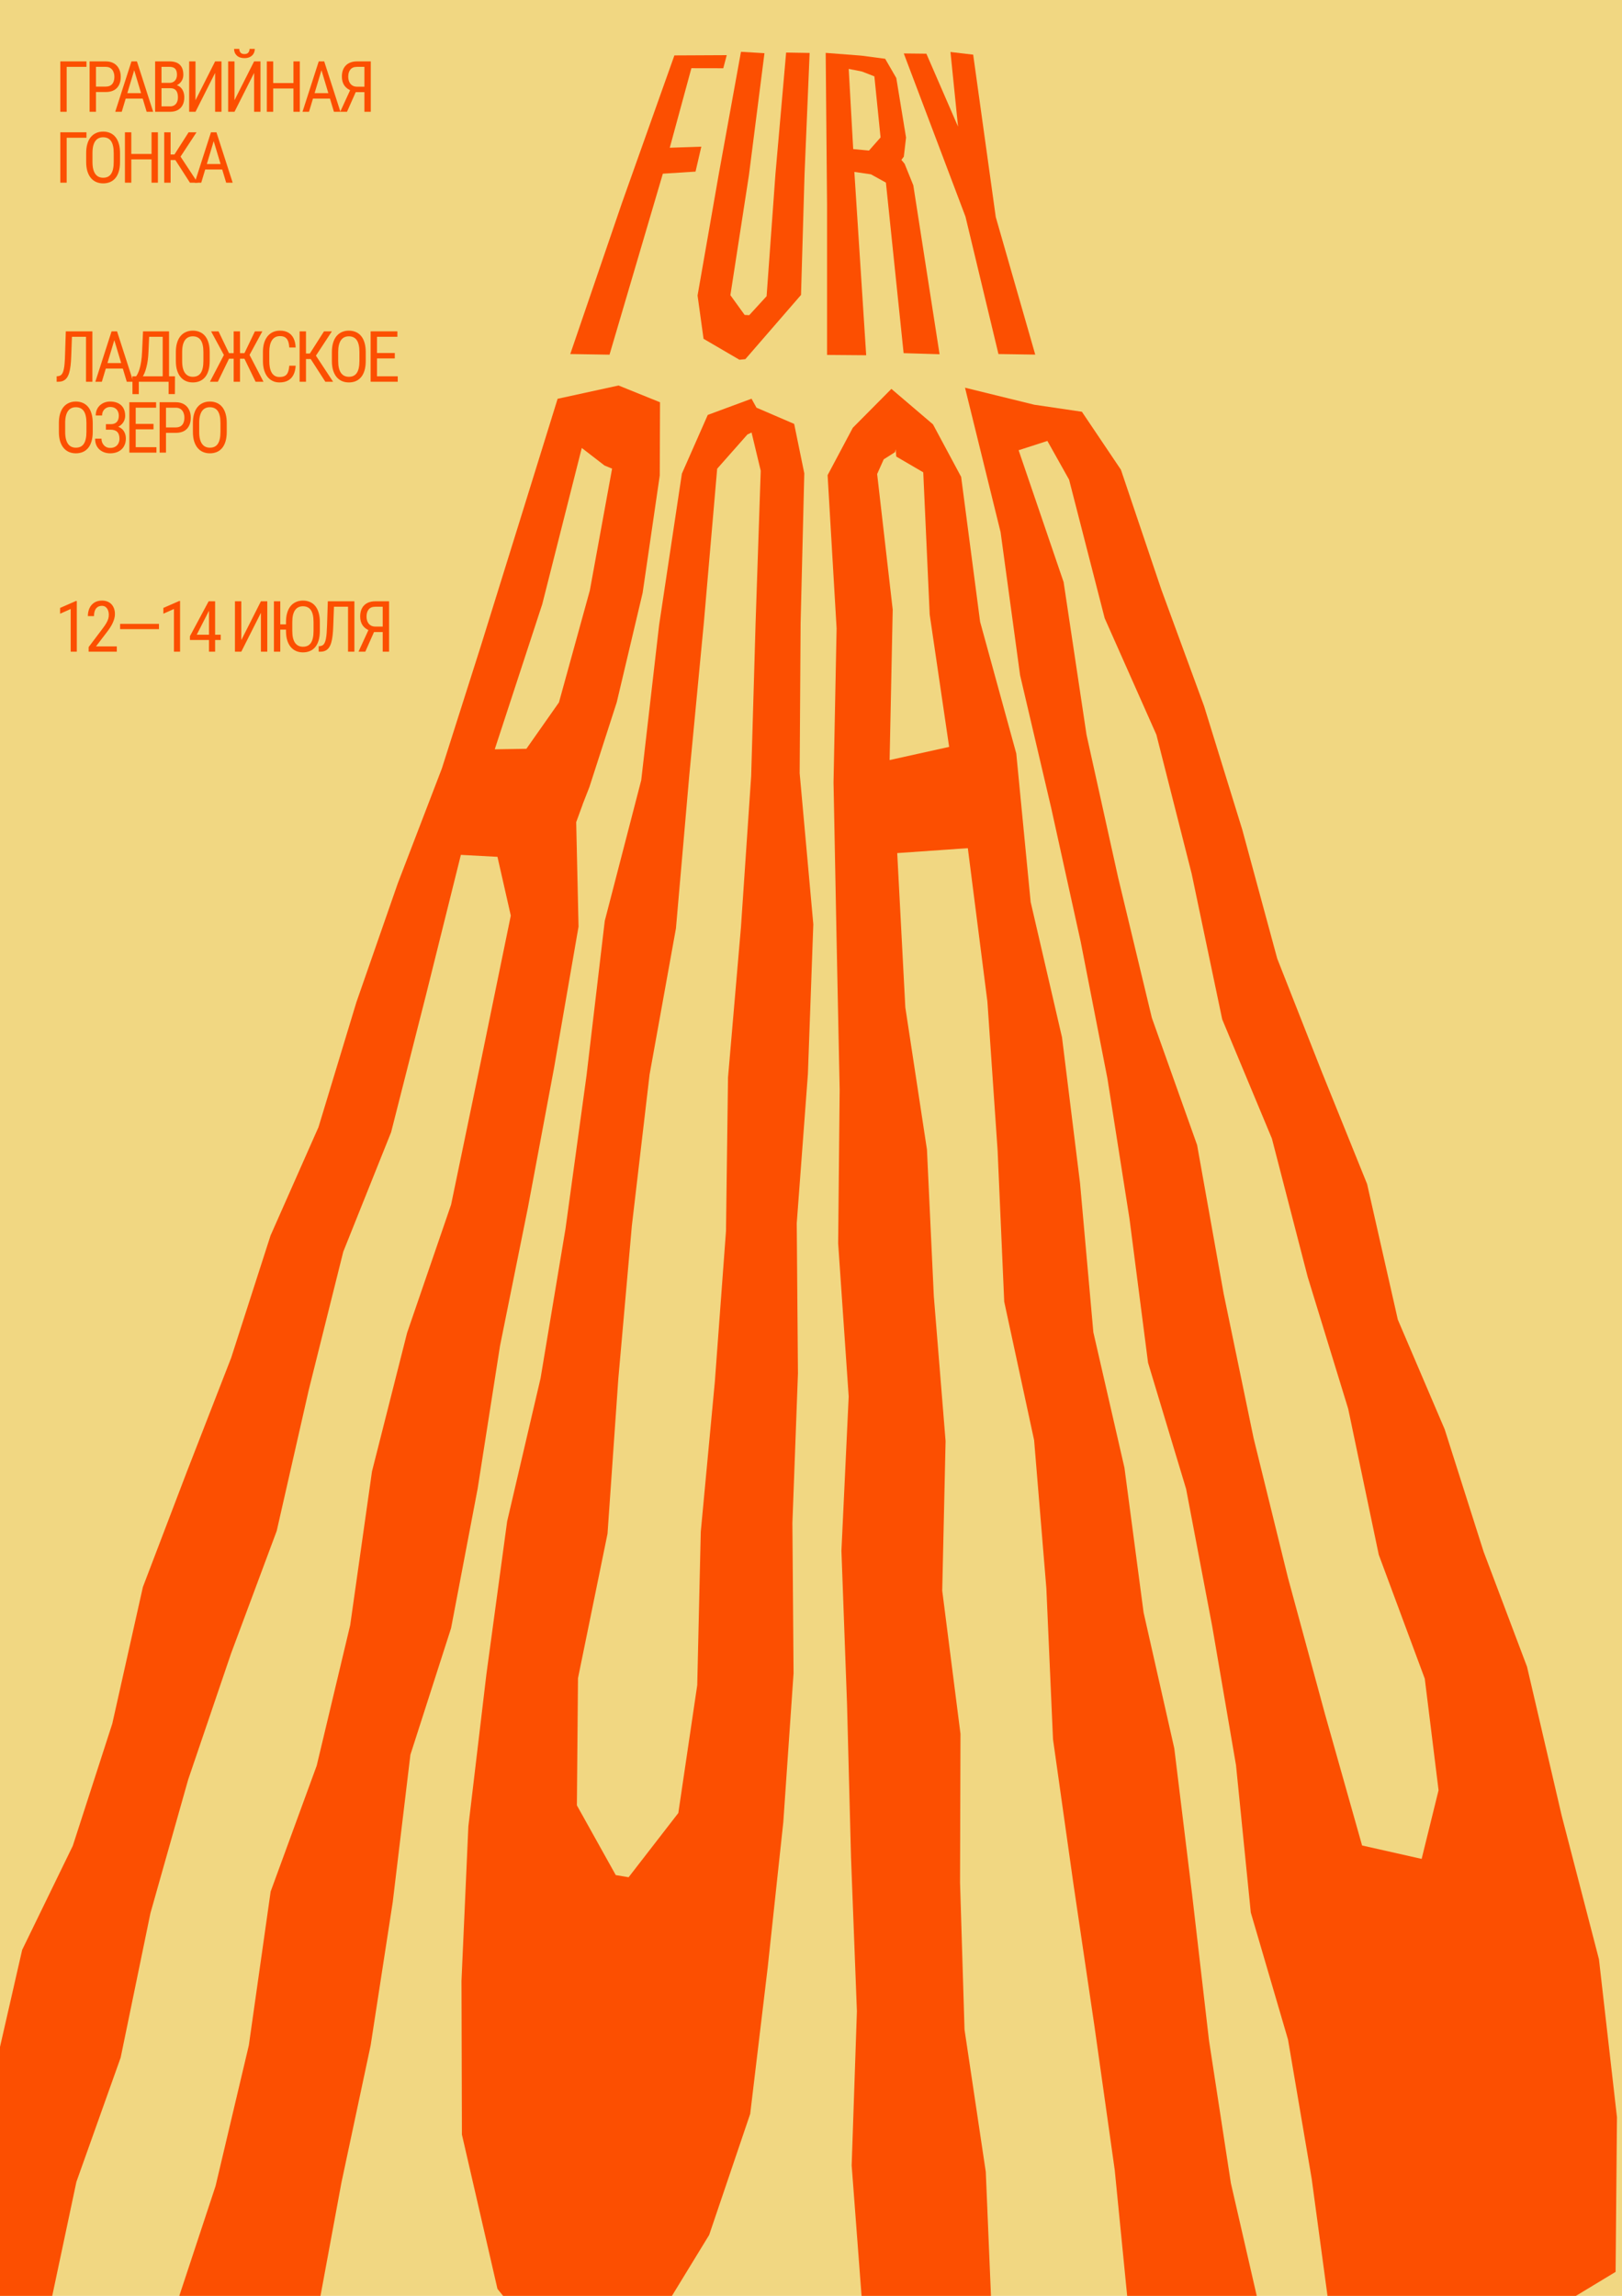 <?xml version="1.0" encoding="UTF-8"?> <svg xmlns="http://www.w3.org/2000/svg" width="595" height="842" viewBox="0 0 595 842" fill="none"><g clip-path="url(#clip0_360_11)"><rect width="595" height="842" fill="#F1D782"></rect><path d="M243.154 63.699L255.144 62.933L257.266 53.789L245.69 54.184L253.626 25.011L265.319 25.034L266.592 20.23L247.387 20.323L228.162 74.398L209.191 129.843L223.589 130.075L243.154 63.699Z" fill="#FC4F01"></path><path d="M273.415 131.723L293.839 108.167L295.134 63.815L297.001 19.418L288.375 19.279L284.449 63.908L281.213 108.631L274.836 115.593L273.16 115.5L267.929 108.259L274.73 64.256L280.428 19.511L271.812 19L263.696 63.699L255.887 108.375L258.083 124.25L271.239 131.932L273.415 131.723Z" fill="#FC4F01"></path><path d="M313.415 63.05L319.484 63.932L324.98 66.972L331.473 129.519L344.662 129.913L335.028 67.947L331.834 60.056L330.667 58.641L331.548 57.457L332.365 50.448L328.789 28.609L324.704 21.554L315.855 20.393L302.89 19.395L303.388 74.794V130.169L317.744 130.285L313.404 63.05H313.415ZM311.335 25.267L316.227 26.242L320.747 28.006L323.017 50.402L318.762 55.229L312.98 54.672L311.335 25.267Z" fill="#FC4F01"></path><path d="M366.264 129.843L379.76 130.052L365.277 79.597L356.991 20.044L348.662 19.07L351.441 46.456L339.823 19.696L331.537 19.604L354.168 79.458L366.264 129.843Z" fill="#FC4F01"></path><path d="M213.711 295.041L216.215 288.635L226.241 257.559L235.737 217.432L242.019 174.38L242.114 147.528L226.899 141.378L204.554 146.252L190.538 191.415L176.416 236.811L162.082 281.858L145.922 323.958L130.728 367.59L116.84 413.357L99.248 453.113L84.797 497.975L68.51 539.842L52.415 582.035L41.189 632.142L26.706 676.934L8.128 715.112L-3.257 764.964L-17.496 810.197L-36 851.717L-9.846 854.478L16.372 855.151L28.022 800.194L44.266 754.59L55.184 701.628L69.02 652.682L84.765 606.381L101.508 561.449L113.285 509.648L125.922 459.054L143.471 415.237L156.278 364.851L169.063 313.514L182.485 314.234L187.376 335.794L176.48 388.849L165.477 441.787L149.328 488.83L136.458 539.634L128.458 596.03L116.182 647.529L99.28 693.714L91.28 750.11L79.078 801.702L61.996 853.434L89.465 846.147L115.418 853.596L125.264 800.38L135.959 750.157L144.065 697.59L150.548 643.537L165.466 597.121L175.206 546.016L183.429 493.542L193.657 442.878L203.249 391.634L212.225 339.833L211.366 301.516L213.711 295.11V295.041ZM205.042 257.605L193.095 274.617L181.488 274.803L198.92 221.563L213.414 164.285L221.743 170.713L224.533 171.874L216.363 216.573L205.042 257.605Z" fill="#FC4F01"></path><path d="M277.52 149.547L275.685 146.228L259.632 152.169L250.135 173.707L241.785 229.221L235.218 286.151L221.849 337.72L215.143 394.534L207.451 450.583L198.294 505.47L186.039 557.945L178.421 614.062L171.811 669.786L169.286 726.484L169.445 782.834L182.485 839.439L208.83 872L215.981 868.287L240.194 852.296L260.141 819.665L275.197 775.245L281.605 721.656L287.335 668.323L291.101 613.668L290.677 558.594L292.714 503.707L292.269 448.633L296.364 393.885L298.348 338.974L293.34 283.575L293.69 228.548L295.038 173.591L291.324 155.465L277.531 149.524L277.52 149.547ZM255.78 617.938L248.83 664.912L230.592 688.468L225.881 687.679L211.621 662.104L212.024 615.478L222.857 562.47L226.814 505.703L231.79 449.492L238.284 394.093L247.96 340.459L252.862 284.202L258.21 228.177L263.08 171.897L274.178 159.341L275.695 158.621L279.059 172.639L277.17 228.618L275.547 284.666L271.802 340.064L267.059 395.161L266.316 451.488L262.221 506.793L257.064 561.774L255.77 617.961L255.78 617.938Z" fill="#FC4F01"></path><path d="M326.954 142.655L312.842 156.881L303.59 174.264L306.89 230.475L305.765 286.941L306.858 343.268L308.014 399.594L307.463 456.014L311.325 512.178L308.662 568.737L310.72 625.017L312.184 681.344L314.338 737.624L312.418 794.137L316.343 845.938L338.901 853.968L363.898 851.09L361.617 796.527L353.819 744.355L352.174 690.372L352.333 635.856L345.638 583.358L346.869 528.517L342.551 475.323L340.036 421.596L332.1 369.447L329.129 312.865L355.028 311.055L362.211 367.335L365.957 421.991L368.376 477.366L379.347 528.192L383.835 582.476L386.275 637.852L393.713 690.558L401.48 743.102L408.917 795.831L414 847.261L437.872 846.611L462.976 850.556L451.528 800.682L443.506 748.37L437.289 694.666L430.764 641.194L419.506 591.388L412.482 538.288L401.076 488.599L396.185 433.85L389.575 380.424L378.073 330.782L372.8 276.335L359.537 228.038L352.577 174.891L342.243 155.628L326.996 142.631L326.954 142.655ZM348.163 273.921L326.338 278.748L327.474 223.582L321.765 173.847L324.174 168.462L328.333 165.817L328.556 164.772L328.779 167.441L338.678 173.22L341.044 225.416L348.174 273.921H348.163Z" fill="#FC4F01"></path><path d="M379.41 148.433L353.999 142.19L367.049 195.175L374.2 247.626L385.596 296.247L396.429 345.379L406.222 395.44L414.339 447.009L421.14 499.761L435.103 546.062L444.663 596.355L453.405 647.367L458.827 701.396L472.483 747.998L481.172 799.08L488.557 853.759L515.581 857.333L541.64 845.032L567.698 848.281L592.653 833.196L593.152 776.452L586.542 718.523L572.897 665.957L560.165 611.278L544.229 569.062L529.947 524.177L512.769 483.98L501.491 434.221L484.875 393.096L468.525 351.553L455.708 304.277L441.692 258.951L426.031 216.271L411.187 172.268L396.874 151.009L379.431 148.433H379.41ZM522.658 615.687L527.709 656.557L521.502 681.738L499.655 676.818L486.053 628.661L472.461 578.623L459.856 527.426L448.864 474.395L439.135 419.925L422.54 373.299L410.169 321.846L398.572 269.488L390.169 213.486L373.659 165.12L384.216 161.708L392.174 175.912L405.235 226.738L424.196 269.442L437.14 320.43L448.344 373.833L466.573 417.557L479.708 468.314L494.562 516.68L505.777 570.199L522.658 615.664V615.687Z" fill="#FC4F01"></path><path d="M140.882 231.802H136.87L135.689 231.307C134.538 230.883 133.654 230.236 133.036 229.364C132.427 228.484 132.122 227.392 132.122 226.089C132.122 224.896 132.346 223.884 132.795 223.055C133.243 222.225 133.882 221.595 134.712 221.163C135.55 220.731 136.536 220.516 137.67 220.516H142.723V239H140.387V222.521H137.67C136.595 222.521 135.791 222.843 135.258 223.486C134.724 224.13 134.458 224.997 134.458 226.089C134.458 226.8 134.576 227.435 134.813 227.993C135.059 228.552 135.423 228.992 135.905 229.313C136.388 229.635 136.993 229.796 137.721 229.796H140.894L140.882 231.802ZM137.759 230.532L134.001 239H131.513L135.397 230.532H137.759Z" fill="#FC4F01"></path><path d="M127.95 220.516V222.521H121.044V220.516H127.95ZM130.006 220.516V239H127.67V220.516H130.006ZM120.256 220.516H122.58L122.25 229.567C122.207 230.871 122.127 232.035 122.008 233.059C121.89 234.074 121.721 234.959 121.501 235.712C121.28 236.457 120.993 237.075 120.637 237.565C120.282 238.048 119.846 238.408 119.33 238.645C118.822 238.882 118.217 239 117.514 239H116.905V237.007L117.349 236.969C117.739 236.935 118.073 236.829 118.352 236.651C118.64 236.465 118.877 236.186 119.063 235.813C119.258 235.441 119.414 234.959 119.533 234.366C119.66 233.774 119.757 233.05 119.825 232.195C119.892 231.332 119.943 230.325 119.977 229.174L120.256 220.516Z" fill="#FC4F01"></path><path d="M102.818 220.516V239H100.482V220.516H102.818ZM106.347 228.983V230.913H102.627V228.983H106.347ZM117.328 228.158V231.37C117.328 232.674 117.184 233.82 116.897 234.811C116.617 235.792 116.207 236.613 115.665 237.273C115.124 237.934 114.472 238.429 113.71 238.759C112.948 239.089 112.089 239.254 111.133 239.254C110.211 239.254 109.368 239.089 108.607 238.759C107.845 238.429 107.189 237.934 106.639 237.273C106.089 236.613 105.661 235.792 105.357 234.811C105.06 233.82 104.912 232.674 104.912 231.37V228.158C104.912 226.855 105.06 225.712 105.357 224.73C105.653 223.74 106.076 222.915 106.626 222.255C107.176 221.595 107.832 221.1 108.594 220.77C109.356 220.431 110.198 220.262 111.12 220.262C112.077 220.262 112.936 220.431 113.698 220.77C114.468 221.1 115.119 221.595 115.653 222.255C116.194 222.915 116.609 223.74 116.897 224.73C117.184 225.712 117.328 226.855 117.328 228.158ZM115.018 231.37V228.133C115.018 227.117 114.933 226.245 114.764 225.518C114.595 224.781 114.345 224.18 114.015 223.715C113.685 223.249 113.279 222.907 112.796 222.687C112.314 222.458 111.755 222.344 111.12 222.344C110.519 222.344 109.978 222.458 109.495 222.687C109.021 222.907 108.615 223.249 108.277 223.715C107.938 224.18 107.676 224.781 107.49 225.518C107.312 226.245 107.223 227.117 107.223 228.133V231.37C107.223 232.394 107.312 233.274 107.49 234.011C107.676 234.739 107.938 235.34 108.277 235.813C108.624 236.279 109.038 236.626 109.521 236.854C110.003 237.075 110.541 237.185 111.133 237.185C111.768 237.185 112.326 237.075 112.809 236.854C113.3 236.626 113.706 236.279 114.028 235.813C114.358 235.34 114.603 234.739 114.764 234.011C114.933 233.274 115.018 232.394 115.018 231.37Z" fill="#FC4F01"></path><path d="M88.515 234.76L95.713 220.516H98.049V239H95.713V224.743L88.515 239H86.191V220.516H88.515V234.76Z" fill="#FC4F01"></path><path d="M80.97 232.779V234.709H69.671V233.325L76.539 220.516H78.342L76.539 224.223L72.172 232.779H80.97ZM78.913 220.516V239H76.666V220.516H78.913Z" fill="#FC4F01"></path><path d="M66.058 220.414V239H63.81V223.347L59.926 225.073V222.953L65.715 220.414H66.058Z" fill="#FC4F01"></path><path d="M58.318 228.806V230.735H44.061V228.806H58.318Z" fill="#FC4F01"></path><path d="M42.847 237.07V239H32.513V237.312L37.604 230.57C38.23 229.741 38.708 229.038 39.038 228.463C39.368 227.879 39.597 227.358 39.724 226.901C39.851 226.436 39.914 225.962 39.914 225.479C39.914 224.87 39.817 224.32 39.622 223.829C39.428 223.33 39.144 222.932 38.772 222.636C38.399 222.34 37.951 222.191 37.426 222.191C36.74 222.191 36.178 222.352 35.738 222.674C35.306 222.987 34.989 223.427 34.785 223.994C34.582 224.561 34.481 225.213 34.481 225.949H32.234C32.234 224.908 32.424 223.956 32.805 223.093C33.194 222.229 33.774 221.544 34.544 221.036C35.314 220.52 36.275 220.262 37.426 220.262C38.416 220.262 39.263 220.469 39.965 220.884C40.676 221.29 41.218 221.866 41.59 222.61C41.971 223.347 42.161 224.21 42.161 225.2C42.161 225.742 42.085 226.292 41.933 226.851C41.789 227.401 41.586 227.951 41.324 228.501C41.07 229.051 40.769 229.593 40.422 230.126C40.075 230.659 39.703 231.184 39.305 231.7L35.204 237.07H42.847Z" fill="#FC4F01"></path><path d="M28.176 220.414V239H25.929V223.347L22.044 225.073V222.953L27.833 220.414H28.176Z" fill="#FC4F01"></path><path d="M83.179 155.158V158.37C83.179 159.674 83.035 160.82 82.747 161.811C82.468 162.792 82.058 163.613 81.516 164.273C80.974 164.934 80.323 165.429 79.561 165.759C78.799 166.089 77.94 166.254 76.984 166.254C76.061 166.254 75.219 166.089 74.457 165.759C73.696 165.429 73.04 164.934 72.49 164.273C71.939 163.613 71.512 162.792 71.207 161.811C70.911 160.82 70.763 159.674 70.763 158.37V155.158C70.763 153.855 70.911 152.712 71.207 151.73C71.504 150.74 71.927 149.915 72.477 149.255C73.027 148.595 73.683 148.1 74.445 147.77C75.206 147.431 76.049 147.262 76.971 147.262C77.927 147.262 78.786 147.431 79.548 147.77C80.318 148.1 80.97 148.595 81.503 149.255C82.045 149.915 82.46 150.74 82.747 151.73C83.035 152.712 83.179 153.855 83.179 155.158ZM80.868 158.37V155.133C80.868 154.117 80.784 153.245 80.615 152.518C80.445 151.781 80.196 151.18 79.865 150.715C79.535 150.249 79.129 149.907 78.647 149.687C78.164 149.458 77.606 149.344 76.971 149.344C76.37 149.344 75.828 149.458 75.346 149.687C74.872 149.907 74.466 150.249 74.127 150.715C73.789 151.18 73.526 151.781 73.34 152.518C73.162 153.245 73.073 154.117 73.073 155.133V158.37C73.073 159.394 73.162 160.274 73.34 161.011C73.526 161.739 73.789 162.34 74.127 162.813C74.474 163.279 74.889 163.626 75.371 163.854C75.854 164.075 76.391 164.185 76.984 164.185C77.618 164.185 78.177 164.075 78.659 163.854C79.15 163.626 79.557 163.279 79.878 162.813C80.208 162.34 80.454 161.739 80.615 161.011C80.784 160.274 80.868 159.394 80.868 158.37Z" fill="#FC4F01"></path><path d="M64.445 158.751H60.408V156.758H64.445C65.207 156.758 65.821 156.605 66.286 156.301C66.76 155.996 67.103 155.573 67.314 155.031C67.534 154.49 67.644 153.872 67.644 153.178C67.644 152.543 67.534 151.946 67.314 151.388C67.103 150.829 66.76 150.381 66.286 150.042C65.821 149.695 65.207 149.521 64.445 149.521H60.891V166H58.555V147.516H64.445C65.639 147.516 66.646 147.757 67.467 148.239C68.288 148.722 68.91 149.39 69.333 150.245C69.765 151.091 69.98 152.061 69.98 153.152C69.98 154.337 69.765 155.349 69.333 156.187C68.91 157.024 68.288 157.663 67.467 158.104C66.646 158.535 65.639 158.751 64.445 158.751Z" fill="#FC4F01"></path><path d="M57.391 164.007V166H49.368V164.007H57.391ZM49.787 147.516V166H47.451V147.516H49.787ZM56.312 155.463V157.456H49.368V155.463H56.312ZM57.264 147.516V149.521H49.368V147.516H57.264Z" fill="#FC4F01"></path><path d="M40.651 157.126H38.848V155.564H40.575C41.294 155.564 41.874 155.433 42.314 155.171C42.754 154.909 43.075 154.545 43.279 154.079C43.482 153.614 43.583 153.076 43.583 152.467C43.583 151.883 43.469 151.35 43.24 150.867C43.02 150.376 42.678 149.987 42.212 149.699C41.747 149.403 41.142 149.255 40.397 149.255C39.847 149.255 39.347 149.39 38.899 149.661C38.45 149.924 38.095 150.292 37.832 150.766C37.578 151.231 37.452 151.769 37.452 152.378H35.115C35.115 151.591 35.251 150.884 35.522 150.258C35.801 149.623 36.182 149.086 36.664 148.646C37.155 148.197 37.718 147.854 38.353 147.617C38.996 147.38 39.677 147.262 40.397 147.262C41.235 147.262 41.992 147.376 42.669 147.604C43.346 147.825 43.926 148.155 44.408 148.595C44.899 149.035 45.272 149.581 45.526 150.232C45.788 150.884 45.919 151.642 45.919 152.505C45.919 153.14 45.792 153.736 45.538 154.295C45.293 154.854 44.933 155.344 44.459 155.768C43.994 156.191 43.439 156.525 42.796 156.771C42.153 157.007 41.438 157.126 40.651 157.126ZM38.848 156.047H40.651C41.514 156.047 42.284 156.153 42.961 156.364C43.647 156.576 44.227 156.885 44.7 157.291C45.175 157.697 45.534 158.201 45.78 158.802C46.033 159.394 46.16 160.076 46.16 160.846C46.16 161.709 46.017 162.475 45.729 163.144C45.45 163.812 45.052 164.379 44.535 164.845C44.019 165.31 43.41 165.661 42.707 165.898C42.005 166.135 41.235 166.254 40.397 166.254C39.72 166.254 39.055 166.152 38.404 165.949C37.752 165.738 37.16 165.416 36.626 164.984C36.102 164.544 35.678 163.986 35.357 163.309C35.044 162.632 34.887 161.819 34.887 160.871H37.223C37.223 161.489 37.354 162.056 37.617 162.572C37.887 163.089 38.26 163.503 38.734 163.816C39.208 164.121 39.762 164.273 40.397 164.273C41.125 164.273 41.742 164.13 42.25 163.842C42.767 163.546 43.156 163.144 43.418 162.636C43.689 162.119 43.825 161.54 43.825 160.896C43.825 160.329 43.753 159.839 43.609 159.424C43.473 159.001 43.266 158.654 42.987 158.383C42.716 158.112 42.377 157.913 41.971 157.786C41.573 157.651 41.108 157.583 40.575 157.583H38.848V156.047Z" fill="#FC4F01"></path><path d="M34.016 155.158V158.37C34.016 159.674 33.872 160.82 33.584 161.811C33.305 162.792 32.894 163.613 32.352 164.273C31.811 164.934 31.159 165.429 30.398 165.759C29.636 166.089 28.777 166.254 27.82 166.254C26.898 166.254 26.056 166.089 25.294 165.759C24.532 165.429 23.876 164.934 23.326 164.273C22.776 163.613 22.349 162.792 22.044 161.811C21.748 160.82 21.6 159.674 21.6 158.37V155.158C21.6 153.855 21.748 152.712 22.044 151.73C22.34 150.74 22.763 149.915 23.314 149.255C23.864 148.595 24.52 148.1 25.281 147.77C26.043 147.431 26.885 147.262 27.808 147.262C28.764 147.262 29.623 147.431 30.385 147.77C31.155 148.1 31.807 148.595 32.34 149.255C32.882 149.915 33.296 150.74 33.584 151.73C33.872 152.712 34.016 153.855 34.016 155.158ZM31.705 158.37V155.133C31.705 154.117 31.62 153.245 31.451 152.518C31.282 151.781 31.032 151.18 30.702 150.715C30.372 150.249 29.966 149.907 29.483 149.687C29.001 149.458 28.442 149.344 27.808 149.344C27.207 149.344 26.665 149.458 26.183 149.687C25.709 149.907 25.302 150.249 24.964 150.715C24.625 151.18 24.363 151.781 24.177 152.518C23.999 153.245 23.91 154.117 23.91 155.133V158.37C23.91 159.394 23.999 160.274 24.177 161.011C24.363 161.739 24.625 162.34 24.964 162.813C25.311 163.279 25.726 163.626 26.208 163.854C26.69 164.075 27.228 164.185 27.82 164.185C28.455 164.185 29.014 164.075 29.496 163.854C29.987 163.626 30.393 163.279 30.715 162.813C31.045 162.34 31.29 161.739 31.451 161.011C31.62 160.274 31.705 159.394 31.705 158.37Z" fill="#FC4F01"></path><path d="M145.901 138.007V140H137.878V138.007H145.901ZM138.296 121.516V140H135.961V121.516H138.296ZM144.822 129.463V131.456H137.878V129.463H144.822ZM145.774 121.516V123.521H137.878V121.516H145.774Z" fill="#FC4F01"></path><path d="M134.162 129.158V132.37C134.162 133.674 134.018 134.82 133.731 135.811C133.451 136.792 133.041 137.613 132.499 138.273C131.958 138.934 131.306 139.429 130.544 139.759C129.782 140.089 128.923 140.254 127.967 140.254C127.045 140.254 126.202 140.089 125.441 139.759C124.679 139.429 124.023 138.934 123.473 138.273C122.923 137.613 122.495 136.792 122.191 135.811C121.894 134.82 121.746 133.674 121.746 132.37V129.158C121.746 127.855 121.894 126.712 122.191 125.73C122.487 124.74 122.91 123.915 123.46 123.255C124.01 122.595 124.666 122.1 125.428 121.77C126.19 121.431 127.032 121.262 127.954 121.262C128.911 121.262 129.77 121.431 130.531 121.77C131.302 122.1 131.953 122.595 132.487 123.255C133.028 123.915 133.443 124.74 133.731 125.73C134.018 126.712 134.162 127.855 134.162 129.158ZM131.852 132.37V129.133C131.852 128.117 131.767 127.245 131.598 126.518C131.429 125.781 131.179 125.18 130.849 124.715C130.519 124.249 130.113 123.907 129.63 123.687C129.148 123.458 128.589 123.344 127.954 123.344C127.353 123.344 126.812 123.458 126.329 123.687C125.855 123.907 125.449 124.249 125.111 124.715C124.772 125.18 124.51 125.781 124.323 126.518C124.146 127.245 124.057 128.117 124.057 129.133V132.37C124.057 133.394 124.146 134.274 124.323 135.011C124.51 135.739 124.772 136.34 125.111 136.813C125.458 137.279 125.872 137.626 126.355 137.854C126.837 138.075 127.375 138.185 127.967 138.185C128.602 138.185 129.16 138.075 129.643 137.854C130.134 137.626 130.54 137.279 130.862 136.813C131.192 136.34 131.437 135.739 131.598 135.011C131.767 134.274 131.852 133.394 131.852 132.37Z" fill="#FC4F01"></path><path d="M112.242 121.516V140H109.906V121.516H112.242ZM121.751 121.516L115.073 131.685H111.315L110.922 129.653H113.664L118.856 121.516H121.751ZM119.339 140L113.778 131.367L115.086 129.222L122.183 140H119.339Z" fill="#FC4F01"></path><path d="M106.115 134.122H108.451C108.392 135.392 108.133 136.488 107.676 137.41C107.228 138.324 106.572 139.027 105.709 139.518C104.854 140.008 103.783 140.254 102.497 140.254C101.574 140.254 100.74 140.072 99.996 139.708C99.251 139.344 98.612 138.824 98.079 138.146C97.554 137.461 97.152 136.64 96.873 135.684C96.593 134.727 96.454 133.652 96.454 132.459V129.044C96.454 127.859 96.593 126.788 96.873 125.832C97.16 124.876 97.571 124.059 98.104 123.382C98.646 122.696 99.302 122.172 100.072 121.808C100.851 121.444 101.731 121.262 102.712 121.262C103.914 121.262 104.93 121.503 105.759 121.985C106.597 122.459 107.24 123.158 107.689 124.08C108.146 124.994 108.4 126.116 108.451 127.444H106.115C106.056 126.471 105.903 125.68 105.658 125.07C105.412 124.452 105.048 124 104.566 123.712C104.092 123.416 103.474 123.268 102.712 123.268C102.035 123.268 101.447 123.403 100.948 123.674C100.457 123.945 100.051 124.334 99.729 124.842C99.416 125.341 99.179 125.946 99.018 126.657C98.866 127.36 98.79 128.147 98.79 129.019V132.459C98.79 133.271 98.853 134.029 98.98 134.731C99.115 135.434 99.327 136.052 99.615 136.585C99.911 137.11 100.296 137.52 100.77 137.816C101.244 138.113 101.82 138.261 102.497 138.261C103.351 138.261 104.029 138.121 104.528 137.842C105.027 137.562 105.395 137.118 105.632 136.509C105.878 135.899 106.039 135.104 106.115 134.122Z" fill="#FC4F01"></path><path d="M82.874 131.558L77.428 121.516H80.157L84.004 129.526H87.064L86.67 131.558H82.874ZM84.106 131.367L79.916 140H77.009L82.62 129.26L84.106 131.367ZM88.041 121.516V140H85.718V121.516H88.041ZM96.243 121.516L90.784 131.558H87.127L86.721 129.526H89.666L93.513 121.516H96.243ZM93.754 140L89.577 131.367L91.063 129.26L96.649 140H93.754Z" fill="#FC4F01"></path><path d="M76.925 129.158V132.37C76.925 133.674 76.781 134.82 76.493 135.811C76.214 136.792 75.803 137.613 75.262 138.273C74.72 138.934 74.068 139.429 73.307 139.759C72.545 140.089 71.686 140.254 70.73 140.254C69.807 140.254 68.965 140.089 68.203 139.759C67.441 139.429 66.785 138.934 66.235 138.273C65.685 137.613 65.258 136.792 64.953 135.811C64.657 134.82 64.509 133.674 64.509 132.37V129.158C64.509 127.855 64.657 126.712 64.953 125.73C65.249 124.74 65.672 123.915 66.223 123.255C66.773 122.595 67.429 122.1 68.19 121.77C68.952 121.431 69.794 121.262 70.717 121.262C71.673 121.262 72.532 121.431 73.294 121.77C74.064 122.1 74.716 122.595 75.249 123.255C75.791 123.915 76.205 124.74 76.493 125.73C76.781 126.712 76.925 127.855 76.925 129.158ZM74.614 132.37V129.133C74.614 128.117 74.53 127.245 74.36 126.518C74.191 125.781 73.941 125.18 73.611 124.715C73.281 124.249 72.875 123.907 72.392 123.687C71.91 123.458 71.352 123.344 70.717 123.344C70.116 123.344 69.574 123.458 69.092 123.687C68.618 123.907 68.212 124.249 67.873 124.715C67.534 125.18 67.272 125.781 67.086 126.518C66.908 127.245 66.819 128.117 66.819 129.133V132.37C66.819 133.394 66.908 134.274 67.086 135.011C67.272 135.739 67.534 136.34 67.873 136.813C68.22 137.279 68.635 137.626 69.117 137.854C69.6 138.075 70.137 138.185 70.73 138.185C71.364 138.185 71.923 138.075 72.405 137.854C72.896 137.626 73.302 137.279 73.624 136.813C73.954 136.34 74.2 135.739 74.36 135.011C74.53 134.274 74.614 133.394 74.614 132.37Z" fill="#FC4F01"></path><path d="M62.152 138.007V140H50.561V138.007H62.152ZM50.917 138.007V144.545H48.593L48.581 138.007H50.917ZM64.183 138.007L64.158 144.532H61.847V138.007H64.183ZM59.968 121.516V123.521H53.265V121.516H59.968ZM62.012 121.516V140H59.676V121.516H62.012ZM52.465 121.516H54.801L54.471 128.955C54.429 130.072 54.344 131.105 54.217 132.053C54.09 132.992 53.925 133.851 53.722 134.63C53.528 135.409 53.303 136.107 53.049 136.725C52.795 137.334 52.52 137.863 52.224 138.312C51.928 138.752 51.615 139.116 51.285 139.403C50.955 139.683 50.616 139.882 50.269 140H49.292V138.007H49.939C50.125 137.77 50.328 137.427 50.548 136.979C50.777 136.53 50.997 135.95 51.209 135.239C51.429 134.52 51.619 133.644 51.78 132.611C51.949 131.579 52.063 130.36 52.123 128.955L52.465 121.516Z" fill="#FC4F01"></path><path d="M42.415 123.153L37.363 140H34.976L40.93 121.516H42.428L42.415 123.153ZM46.503 140L41.45 123.153L41.425 121.516H42.936L48.89 140H46.503ZM46.503 133.157V135.163H37.591V133.157H46.503Z" fill="#FC4F01"></path><path d="M31.832 121.516V123.521H24.926V121.516H31.832ZM33.889 121.516V140H31.553V121.516H33.889ZM24.139 121.516H26.462L26.132 130.567C26.09 131.871 26.009 133.035 25.891 134.059C25.772 135.074 25.603 135.959 25.383 136.712C25.163 137.457 24.875 138.075 24.52 138.565C24.164 139.048 23.728 139.408 23.212 139.645C22.704 139.882 22.099 140 21.396 140H20.787V138.007L21.231 137.969C21.621 137.935 21.955 137.829 22.234 137.651C22.522 137.465 22.759 137.186 22.945 136.813C23.14 136.441 23.297 135.959 23.415 135.366C23.542 134.774 23.639 134.05 23.707 133.195C23.775 132.332 23.826 131.325 23.859 130.174L24.139 121.516Z" fill="#FC4F01"></path><path d="M78.875 50.153L73.823 67H71.436L77.39 48.516H78.888L78.875 50.153ZM82.963 67L77.91 50.153L77.885 48.516H79.396L85.35 67H82.963ZM82.963 60.157V62.163H74.051V60.157H82.963Z" fill="#FC4F01"></path><path d="M62.579 48.516V67H60.243V48.516H62.579ZM72.088 48.516L65.41 58.685H61.652L61.259 56.653H64.001L69.193 48.516H72.088ZM69.676 67L64.115 58.367L65.423 56.222L72.519 67H69.676Z" fill="#FC4F01"></path><path d="M55.855 56.463V58.456H47.844V56.463H55.855ZM48.162 48.516V67H45.826V48.516H48.162ZM57.924 48.516V67H55.589V48.516H57.924Z" fill="#FC4F01"></path><path d="M44.028 56.158V59.37C44.028 60.673 43.884 61.82 43.596 62.81C43.317 63.792 42.906 64.613 42.365 65.273C41.823 65.934 41.171 66.429 40.41 66.759C39.648 67.089 38.789 67.254 37.832 67.254C36.91 67.254 36.068 67.089 35.306 66.759C34.544 66.429 33.888 65.934 33.338 65.273C32.788 64.613 32.361 63.792 32.056 62.81C31.76 61.82 31.612 60.673 31.612 59.37V56.158C31.612 54.855 31.76 53.712 32.056 52.73C32.352 51.74 32.775 50.915 33.325 50.255C33.876 49.595 34.532 49.1 35.293 48.77C36.055 48.431 36.897 48.262 37.82 48.262C38.776 48.262 39.635 48.431 40.397 48.77C41.167 49.1 41.819 49.595 42.352 50.255C42.894 50.915 43.308 51.74 43.596 52.73C43.884 53.712 44.028 54.855 44.028 56.158ZM41.717 59.37V56.133C41.717 55.117 41.633 54.245 41.463 53.518C41.294 52.781 41.044 52.18 40.714 51.715C40.384 51.249 39.978 50.907 39.495 50.687C39.013 50.458 38.454 50.344 37.82 50.344C37.219 50.344 36.677 50.458 36.195 50.687C35.721 50.907 35.314 51.249 34.976 51.715C34.637 52.18 34.375 52.781 34.189 53.518C34.011 54.245 33.922 55.117 33.922 56.133V59.37C33.922 60.394 34.011 61.274 34.189 62.011C34.375 62.739 34.637 63.34 34.976 63.813C35.323 64.279 35.738 64.626 36.22 64.855C36.703 65.075 37.24 65.185 37.832 65.185C38.467 65.185 39.026 65.075 39.508 64.855C39.999 64.626 40.405 64.279 40.727 63.813C41.057 63.34 41.302 62.739 41.463 62.011C41.633 61.274 41.717 60.394 41.717 59.37Z" fill="#FC4F01"></path><path d="M31.718 48.516V50.522H24.456V67H22.12V48.516H31.718Z" fill="#FC4F01"></path><path d="M134.17 33.802H130.159L128.978 33.307C127.827 32.883 126.943 32.236 126.325 31.364C125.715 30.484 125.411 29.392 125.411 28.089C125.411 26.895 125.635 25.884 126.084 25.055C126.532 24.225 127.171 23.595 128.001 23.163C128.838 22.731 129.824 22.516 130.959 22.516H136.011V41H133.675V24.521H130.959C129.884 24.521 129.08 24.843 128.546 25.486C128.013 26.13 127.747 26.997 127.747 28.089C127.747 28.8 127.865 29.435 128.102 29.993C128.348 30.552 128.711 30.992 129.194 31.314C129.676 31.635 130.281 31.796 131.009 31.796H134.183L134.17 33.802ZM131.047 32.532L127.29 41H124.801L128.686 32.532H131.047Z" fill="#FC4F01"></path><path d="M118.407 24.153L113.355 41H110.968L116.922 22.516H118.42L118.407 24.153ZM122.495 41L117.443 24.153L117.417 22.516H118.928L124.882 41H122.495ZM122.495 34.157V36.163H113.583V34.157H122.495Z" fill="#FC4F01"></path><path d="M107.913 30.463V32.456H99.902V30.463H107.913ZM100.22 22.516V41H97.884V22.516H100.22ZM109.982 22.516V41H107.646V22.516H109.982Z" fill="#FC4F01"></path><path d="M86.018 36.76L93.216 22.516H95.552V41H93.216V26.743L86.018 41H83.695V22.516H86.018V36.76ZM91.553 17.933H93.458C93.458 18.593 93.305 19.181 93.001 19.697C92.696 20.205 92.26 20.603 91.693 20.891C91.126 21.178 90.453 21.322 89.674 21.322C88.498 21.322 87.567 21.009 86.881 20.383C86.204 19.748 85.866 18.931 85.866 17.933H87.77C87.77 18.432 87.914 18.872 88.202 19.253C88.49 19.634 88.98 19.824 89.674 19.824C90.352 19.824 90.834 19.634 91.122 19.253C91.409 18.872 91.553 18.432 91.553 17.933Z" fill="#FC4F01"></path><path d="M71.715 36.76L78.913 22.516H81.249V41H78.913V26.743L71.715 41H69.392V22.516H71.715V36.76Z" fill="#FC4F01"></path><path d="M62.503 32.355H58.745L58.72 30.387H62.211C62.736 30.387 63.201 30.268 63.607 30.031C64.014 29.794 64.331 29.456 64.559 29.016C64.796 28.567 64.915 28.034 64.915 27.416C64.915 26.739 64.813 26.189 64.61 25.766C64.416 25.334 64.115 25.021 63.709 24.826C63.311 24.623 62.803 24.521 62.185 24.521H59.24V41H56.904V22.516H62.185C62.981 22.516 63.692 22.613 64.318 22.808C64.945 22.994 65.474 23.29 65.905 23.696C66.345 24.094 66.68 24.602 66.908 25.22C67.137 25.838 67.251 26.578 67.251 27.441C67.251 28.203 67.077 28.893 66.73 29.511C66.392 30.12 65.918 30.619 65.309 31.009C64.699 31.398 63.997 31.648 63.201 31.758L62.503 32.355ZM62.414 41H57.78L59.139 39.007H62.414C63.023 39.007 63.54 38.871 63.963 38.601C64.386 38.33 64.708 37.949 64.928 37.458C65.156 36.959 65.27 36.37 65.27 35.693C65.27 35.008 65.177 34.415 64.991 33.916C64.805 33.417 64.509 33.032 64.103 32.761C63.696 32.49 63.163 32.355 62.503 32.355H59.494L59.52 30.387H63.582L64.103 31.098C64.864 31.174 65.503 31.428 66.019 31.859C66.544 32.283 66.938 32.824 67.2 33.484C67.471 34.145 67.606 34.872 67.606 35.668C67.606 36.819 67.391 37.792 66.959 38.588C66.536 39.375 65.935 39.976 65.156 40.391C64.378 40.797 63.464 41 62.414 41Z" fill="#FC4F01"></path><path d="M49.711 24.153L44.658 41H42.271L48.225 22.516H49.723L49.711 24.153ZM53.798 41L48.746 24.153L48.72 22.516H50.231L56.185 41H53.798ZM53.798 34.157V36.163H44.886V34.157H53.798Z" fill="#FC4F01"></path><path d="M38.759 33.751H34.722V31.758H38.759C39.521 31.758 40.134 31.605 40.6 31.301C41.074 30.996 41.417 30.573 41.628 30.031C41.848 29.49 41.958 28.872 41.958 28.178C41.958 27.543 41.848 26.946 41.628 26.388C41.417 25.829 41.074 25.381 40.6 25.042C40.134 24.695 39.521 24.521 38.759 24.521H35.204V41H32.868V22.516H38.759C39.953 22.516 40.96 22.757 41.781 23.239C42.602 23.722 43.224 24.39 43.647 25.245C44.078 26.091 44.294 27.061 44.294 28.152C44.294 29.337 44.078 30.349 43.647 31.186C43.224 32.024 42.602 32.663 41.781 33.103C40.96 33.535 39.953 33.751 38.759 33.751Z" fill="#FC4F01"></path><path d="M31.718 22.516V24.521H24.456V41H22.12V22.516H31.718Z" fill="#FC4F01"></path></g><defs><clipPath id="clip0_360_11"><rect width="595" height="842" fill="white"></rect></clipPath></defs></svg> 